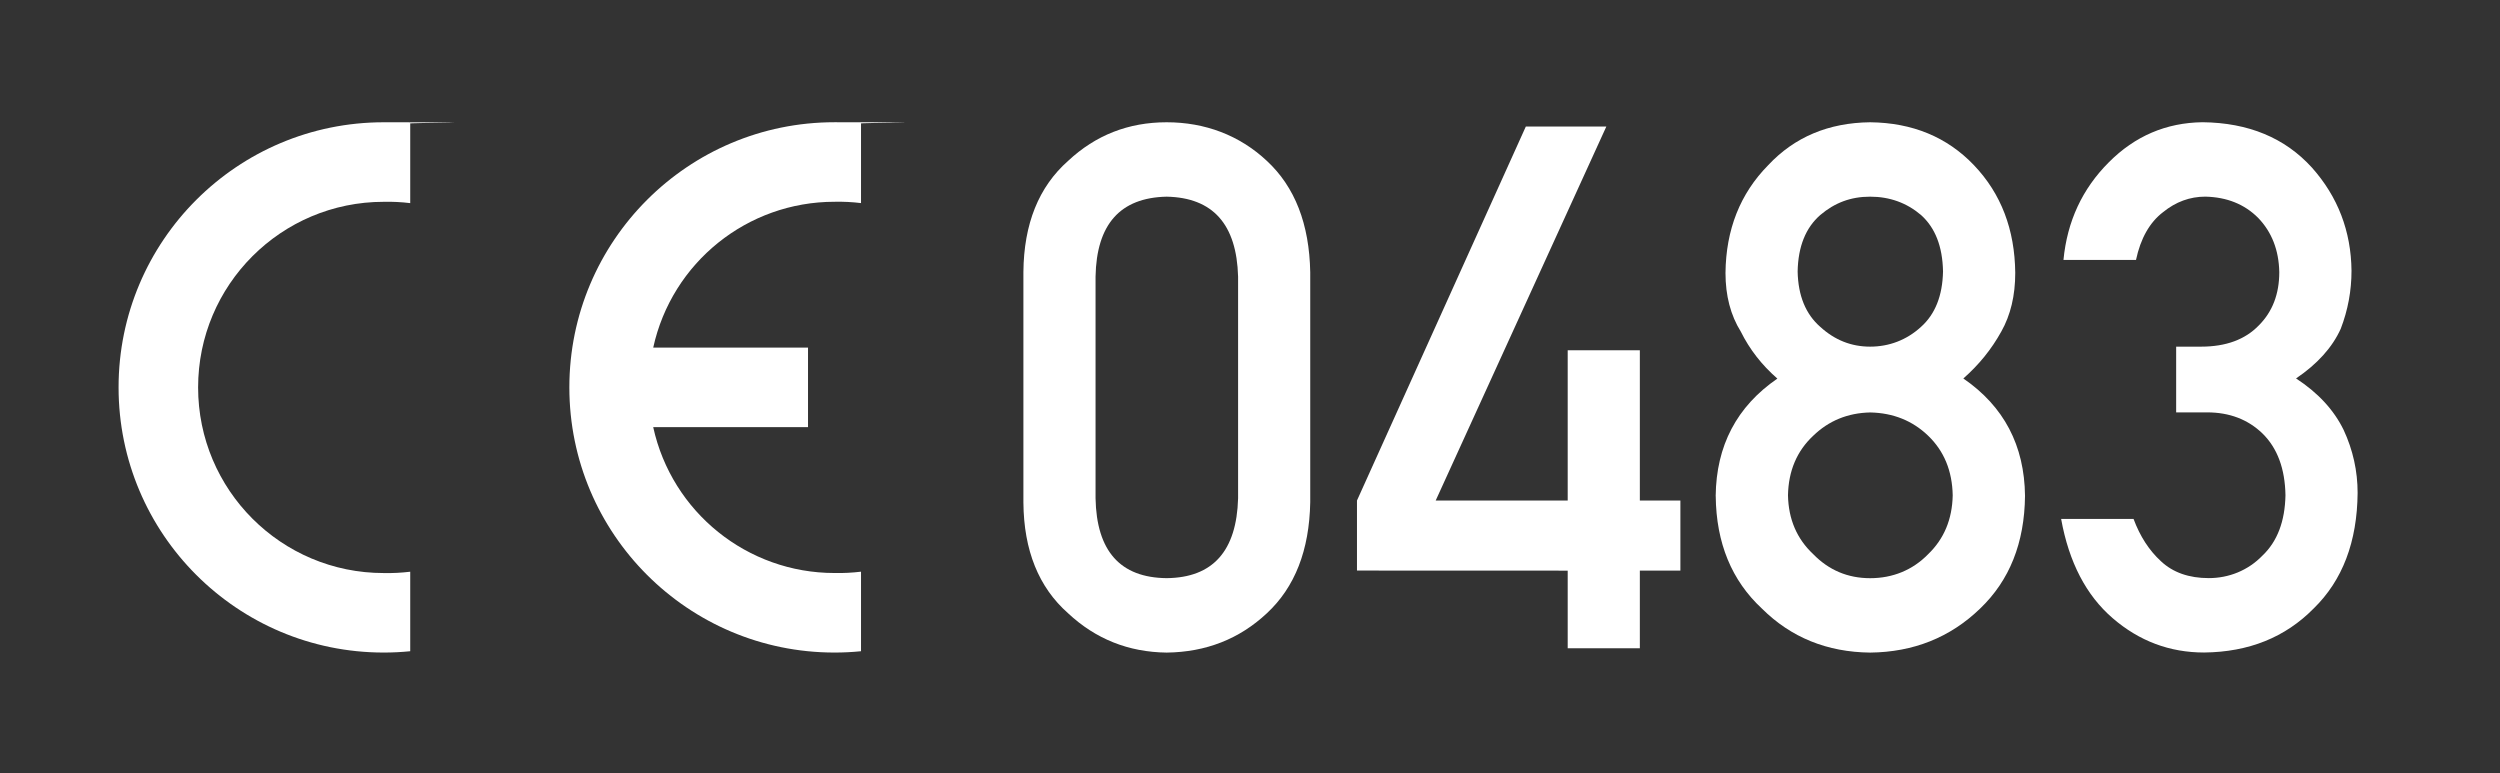 <?xml version="1.0" encoding="UTF-8"?>
<svg id="a" xmlns="http://www.w3.org/2000/svg" version="1.1" viewBox="0 0 6424.4 1987">
  <rect x="0" y="0" width="6424.4" height="1987" fill="#333333" stroke="none"/>
  <!-- Generator: Adobe Illustrator 29.2.1, SVG Export Plug-In . SVG Version: 2.1.0 Build 116)  -->
  <defs>
    <style>
      .st0 {
        fill-rule: evenodd;
      }

      .st0, .st1 {
        fill: #fff;
      }
    </style>
  </defs>
  <path class="st0" d="M1054.2,1673.5c-22.6,2.3-45.4,3.4-68.1,3.4-376.3,0-681.4-305.1-681.4-681.4S609.8,314.2,986.1,314.2s45.5,1.1,68.1,3.4v204.4c-22.6-2.8-45.4-3.9-68.1-3.4-263.4,0-477,213.5-477,477s213.5,477,477,477c22.8.5,45.5-.7,68.1-3.4v204.4h0Z"/>
  <path class="st0" d="M2212.6,1673.5c-22.6,2.3-45.4,3.4-68.1,3.4-376.3,0-681.4-305.1-681.4-681.4s305.1-681.4,681.4-681.4,45.5,1.1,68.1,3.4v204.4c-22.6-2.8-45.4-3.9-68.1-3.4-224.1,0-417.9,155.9-465.9,374.8h397.8v204.4h-397.8c48,218.8,241.9,374.8,465.9,374.8,22.8.5,45.5-.7,68.1-3.4v204.4h0Z"/>
  <g>
    <path class="st1" d="M2629.9,698.9c1.1-123.6,39.4-218.8,114.9-285.5,70.7-66.1,155.1-99.2,253.2-99.2s187,33.1,257.6,99.3c72,66.8,109.1,162.1,111.4,286v591.3c-2.3,123.2-39.4,218.2-111.4,285.1-70.7,66.2-156.6,99.9-257.6,101.1-98.1-1.2-182.5-34.9-253.2-101-75.6-66.7-113.9-161.6-114.9-284.6v-592.5ZM3181.6,710.8c-3.7-134.5-64.8-203-183.6-205.4-119.4,2.5-180.2,71-182.7,205.4v569.5c2.5,135.7,63.3,204.2,182.7,205.4,118.8-1.2,179.9-69.7,183.6-205.4v-569.5Z"/>
    <path class="st1" d="M3487.1,1286.2l433.9-961h206.9l-438.5,961h339.2v-386.1h185.4v386.1h104.2v180.1h-104.2v199.6h-185.4v-199.5l-541.5-.2v-180.1h0Z"/>
    <path class="st1" d="M4408.9,1274.7c1.4-129.4,54.1-230,158.5-301.8-40-34.9-71.3-75.1-93.8-120.5-26.4-42.3-39.5-92.6-39.5-150.9,1.1-111.6,37.7-203.9,109.6-276.9,67.7-72.4,155.2-109.2,262.2-110.4,108.8,1.2,197.7,38,266.7,110.3,69.6,72.9,105,165.2,106.1,276.8,0,58.2-12,108.5-35.9,150.8-25.1,45.4-57.6,85.5-97.5,120.5,104.4,71.7,157.1,172.3,158.5,301.6-1.2,120.8-39.7,217.3-115.4,289.7-76.8,74.2-171,111.9-282.5,113.1-110.8-1.2-203.5-38.9-278-112.9-78-72.3-117.7-168.7-118.9-289.3h0ZM4594.7,1272.8c1.2,61.5,22.8,111.9,64.8,151.2,40,41.1,88.9,61.8,146.4,61.8s109-20.6,149.1-61.8c40.8-39.3,61.8-89.7,63-151.2-1.2-62.7-22.2-113.7-63-153-40.2-38.7-89.8-58.7-149.1-59.9-57.5,1.2-106.4,21.2-146.4,59.9-42,39.3-63.6,90.3-64.8,153ZM4619.5,697.6c1.2,62.2,20.7,109.7,58.2,142.4,37.1,33.9,79.7,50.8,128.1,50.8s93.8-16.9,130.7-50.8c36.5-32.6,55.3-80.2,56.6-142.4-1.2-64.1-20.1-112.5-56.6-145.1-36.9-31.4-80.6-47.1-130.7-47.1s-91,15.7-128.1,47.1c-37.5,32.6-57,81.1-58.2,145.1Z"/>
    <path class="st1" d="M5592.2,890.8h64.2c63.6,0,113.1-18.2,148.2-54.6,35.1-35.1,52.6-80.7,52.6-136.8-1.1-56.7-19.3-103.2-54.3-139.5-35.1-35.2-80.3-53.3-135.6-54.6-39.8,0-76,13.3-108.7,39.8-34.5,26.4-57.8,67.4-69.6,122.9h-186.4c9.5-99.2,48.4-182.9,116.6-251,67.1-67.4,147.3-101.7,240.6-102.9,118.2,1.2,212,40.2,281.5,116.8,66.5,74.8,100.4,163.1,101.5,264.8,0,51.5-9.2,101.1-27.6,149-21.5,47.8-59.8,90.4-114.9,127.8,56.4,36.8,97.2,80.9,122.3,132.4,23.9,51.5,35.9,105.4,35.9,161.8-1.1,125.7-38.8,224.7-113,297-73.1,74.2-166.7,111.9-281.4,113.1-88.4,0-166.7-29.3-234.9-88.1-68.2-58.7-112.5-143.8-132.6-255.2h186.1c16.7,44.9,40.2,81.1,70.5,108.8,30.8,28.9,71.9,43.3,122.9,43.3s100.7-19.3,138.1-58.1c38-36.2,57.6-87.9,58.9-154.9-1.2-68.2-20.8-121.1-58.9-158.5-37.4-36.2-84.9-54.4-142.5-54.4h-79.5v-169h0Z"/>
  </g>
</svg>